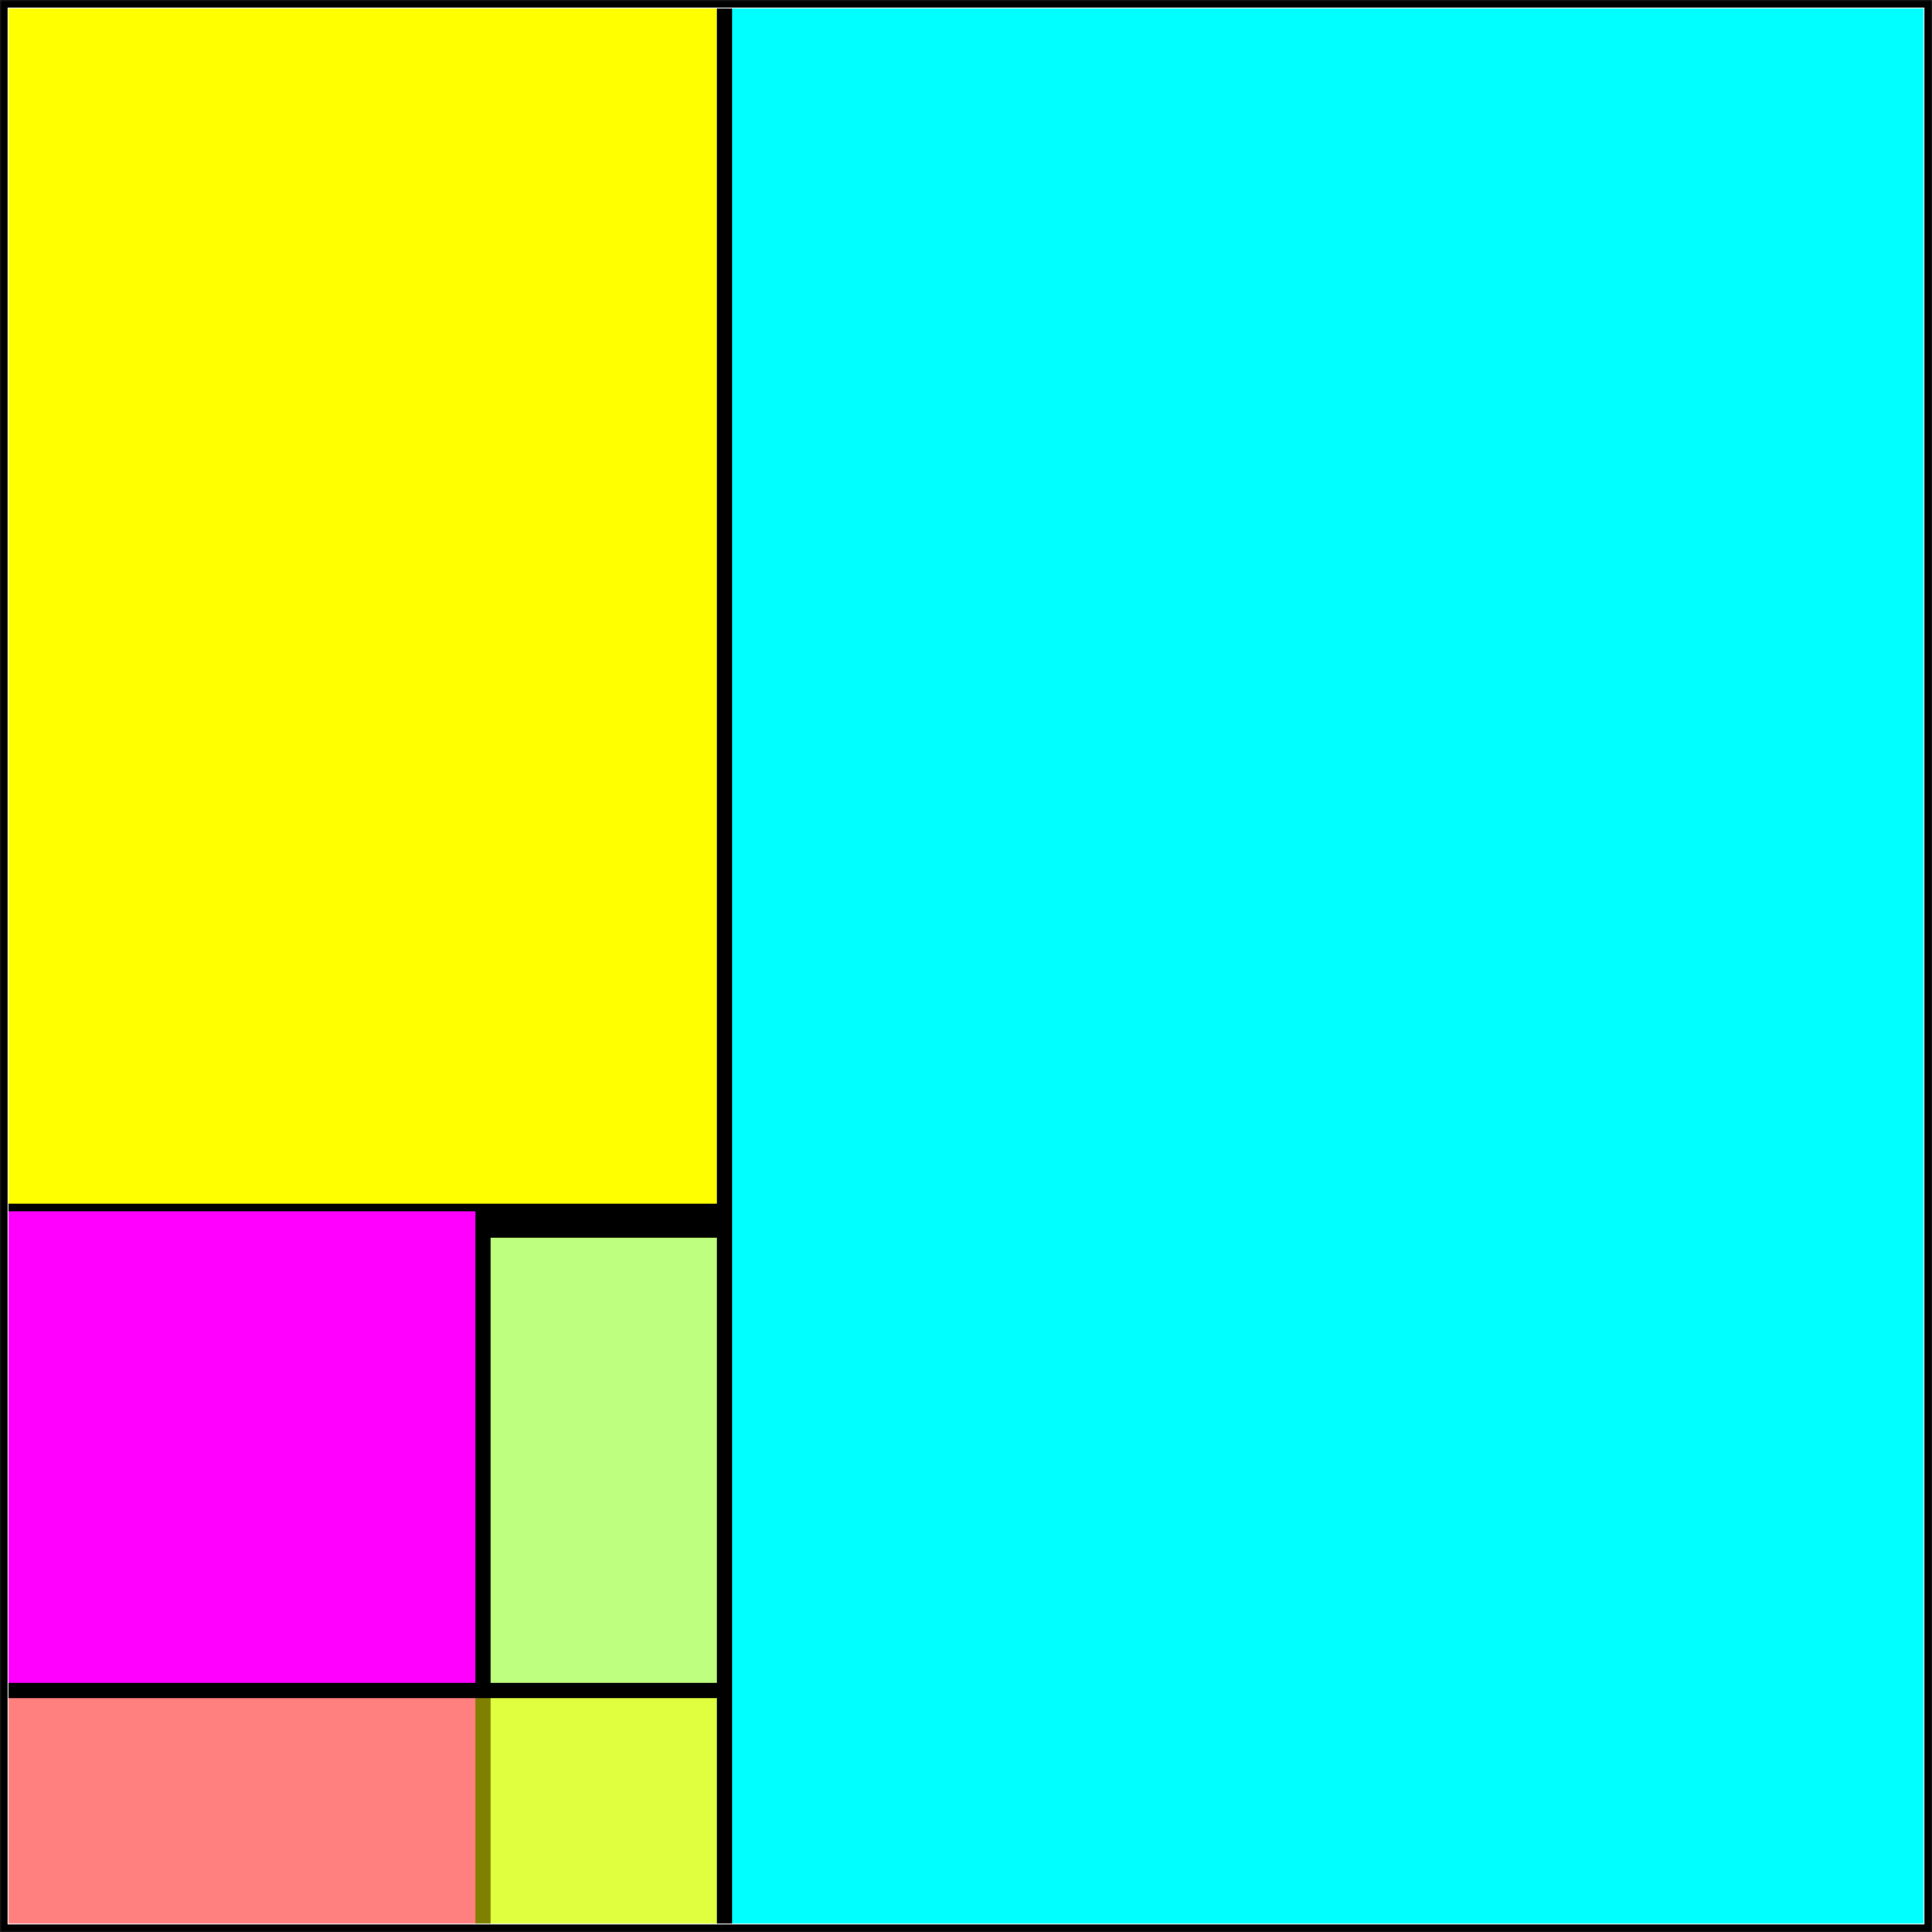 <svg version="1.1" id="Layer_1" xmlns="http://www.w3.org/2000/svg" xmlns:xlink="http://www.w3.org/1999/xlink" xml:space="preserve" viewBox="0 0 512 512"><rect x="0" y="0" width="512" height="512" fill="#333333" stroke="none"/><defs><mask id="frameOuter"><g fill="white"><g id="frameInner" stroke-linejoin="round"><rect x="0" y="0" width="512" height="512"/></g></g></mask><mask id="shapeOuter"><rect x="0" y="0" width="512" height="512" fill="white"/><g fill="black"><g id="shapeInner" stroke-linejoin="round"></g></g></mask><g id="clockCirclesLarge"><circle cx="256" cy="48" r="20"/><circle cx="48" cy="256" r="20"/><circle cx="256" cy="464" r="20"/><circle cx="464" cy="256" r="20"/></g><g id="clockCirclesSmall"><circle cx="256" cy="48" r="12"/><circle cx="48" cy="256" r="12"/><circle cx="256" cy="464" r="12"/><circle cx="464" cy="256" r="12"/></g></defs><g stroke-width="0" stroke="black" stroke-opacity="1" mask="url(#frameOuter)" ><rect x="0" y="0" width="512" height="512" fill="white"/><g transform-origin="256 256" transform="scale(-1,1) rotate(3690)"><rect x="-128" width="768" y="-64" height="384" stroke="black" stroke-width="8" fill="cyan" fill-opacity="0.5"/><animateTransform dur="155s" values="0 256;0 256;0 128;0 128;0 128;0 128;0 384;0 384;0 384;0 384;0 384;0 0;0 0;0 0;0 0;0 0;0 0;0 192;0 256;0 256;0 256" type="translate" attributeName="transform" attributeType="XML" repeatCount="indefinite" additive="sum"/></g><g transform-origin="256 256" transform="scale(-1,1) rotate(4320)"><rect x="-128" width="768" y="-64" height="384" stroke="black" stroke-width="16" fill="magenta" fill-opacity="1"/><animateTransform dur="145s" values="0 256;0 256;0 192;0 64;0 0;0 0;0 0;0 0;0 0;0 0;0 128;0 128;0 192;0 256;0 256;0 256;0 256;0 256" type="translate" attributeName="transform" attributeType="XML" repeatCount="indefinite" additive="sum"/></g><g transform-origin="256 256" transform="scale(-1,1) rotate(1710)"><rect x="-128" width="768" y="-64" height="192" stroke="black" stroke-width="2" fill="cyan" fill-opacity="1"/><animateTransform dur="205s" values="0 192;0 192;0 192;0 256;0 256;0 256;0 256;0 128;0 128;0 128;0 128;0 192;0 384;0 384;0 256;0 0;0 0;0 0;0 0;0 0;0 192" type="translate" attributeName="transform" attributeType="XML" repeatCount="indefinite" additive="sum"/></g><g transform-origin="256 256" transform="scale(-1,1) rotate(3870)"><rect x="-128" width="768" y="-64" height="128" stroke="black" stroke-width="16" fill="cyan" fill-opacity="0.5"/><animateTransform dur="205s" values="0 0;0 0;0 0;0 0;0 0;0 0;0 0;0 0;0 0;0 32;0 256;0 256;0 256;0 256;0 256;0 256;0 256;0 192;0 0" type="translate" attributeName="transform" attributeType="XML" repeatCount="indefinite" additive="sum"/></g><g transform-origin="256 256" transform="scale(1,1) rotate(1890)"><rect x="-128" width="768" y="-64" height="256" stroke="black" stroke-width="8" fill="cyan" fill-opacity="1"/><animateTransform dur="235s" values="0 256;0 256;0 128;0 128;0 128;0 128;0 384;0 384;0 384;0 384;0 384;0 0;0 0;0 0;0 0;0 0;0 0;0 192;0 256;0 256;0 256" type="translate" attributeName="transform" attributeType="XML" repeatCount="indefinite" additive="sum"/></g><g transform-origin="256 256" transform="scale(-1,1) rotate(1620)"><rect x="-128" width="768" y="-64" height="256" stroke="black" stroke-width="16" fill="yellow" fill-opacity="0.5"/><animateTransform dur="115s" values="0 256;0 256;0 128;0 128;0 128;0 128;0 384;0 384;0 384;0 384;0 384;0 0;0 0;0 0;0 0;0 0;0 0;0 192;0 256;0 256;0 256" type="translate" attributeName="transform" attributeType="XML" repeatCount="indefinite" additive="sum"/></g><g mask="url(#shapeOuter)"><g transform-origin="256 256" transform="scale(1,1) rotate(2790)"><rect x="-128" width="768" y="-64" height="192" stroke="black" stroke-width="4" fill="magenta" fill-opacity="1"/><animateTransform dur="155s" values="0 128;0 128;0 128;0 128;0 128;0 128;0 96;0 0;0 0;0 0;0 0;0 0;0 0;0 64;0 128;0 128" type="translate" attributeName="transform" attributeType="XML" repeatCount="indefinite" additive="sum"/></g><g transform-origin="256 256" transform="scale(1,1) rotate(4050)"><rect x="-128" width="768" y="-64" height="192" stroke="black" stroke-width="8" fill="magenta" fill-opacity="1"/><animateTransform dur="295s" values="0 192;0 192;0 192;0 256;0 256;0 256;0 256;0 128;0 128;0 128;0 128;0 192;0 384;0 384;0 256;0 0;0 0;0 0;0 0;0 0;0 192" type="translate" attributeName="transform" attributeType="XML" repeatCount="indefinite" additive="sum"/></g><g transform-origin="256 256" transform="scale(-1,1) rotate(1980)"><rect x="-128" width="768" y="-64" height="128" stroke="black" stroke-width="4" fill="yellow" fill-opacity="0.5"/><animateTransform dur="155s" values="0 192;0 192;0 192;0 256;0 256;0 256;0 256;0 128;0 128;0 128;0 128;0 192;0 384;0 384;0 256;0 0;0 0;0 0;0 0;0 0;0 192" type="translate" attributeName="transform" attributeType="XML" repeatCount="indefinite" additive="sum"/></g><g transform-origin="256 256" transform="scale(1,1) rotate(2160)"><rect x="-128" width="768" y="-64" height="192" stroke="black" stroke-width="8" fill="white" fill-opacity="0.5"/><animateTransform dur="65s" values="0 128;0 128;0 128;0 128;0 128;0 32;0 0;0 0;0 0;0 0;0 0;0 0;0 0;0 0;0 64;0 192;0 384;0 384;0 128" type="translate" attributeName="transform" attributeType="XML" repeatCount="indefinite" additive="sum"/></g><g transform-origin="256 256" transform="scale(-1,1) rotate(3600)"><rect x="-128" width="768" y="-64" height="384" stroke="black" stroke-width="2" fill="yellow" fill-opacity="1"/><animateTransform dur="145s" values="0 0;0 0;0 -128;0 -128;0 -128;0 -128;0 128;0 128;0 128;0 128;0 128;0 128;0 128;0 0;0 0;0 0;0 0" type="translate" attributeName="transform" attributeType="XML" repeatCount="indefinite" additive="sum"/></g><g transform-origin="256 256" transform="scale(-1,1) rotate(5670)"><rect x="-128" width="768" y="-64" height="384" stroke="black" stroke-width="4" fill="cyan" fill-opacity="1"/><animateTransform dur="65s" values="0 0;0 0;0 -128;0 -128;0 -128;0 -128;0 128;0 128;0 128;0 128;0 128;0 128;0 128;0 0;0 0;0 0;0 0" type="translate" attributeName="transform" attributeType="XML" repeatCount="indefinite" additive="sum"/></g></g><g stroke-width="2" fill="transparent"><use href="#shapeInner" stroke="white" transform="scale(1.005)" transform-origin="256 256"/><use href="#shapeInner" stroke="black"/></g><g stroke-width="4" fill="transparent" stroke-opacity="1"><use href="#frameInner" stroke="white" transform="scale(0.999)" transform-origin="256 256"/><use href="#frameInner" stroke="black"/></g></g></svg>
